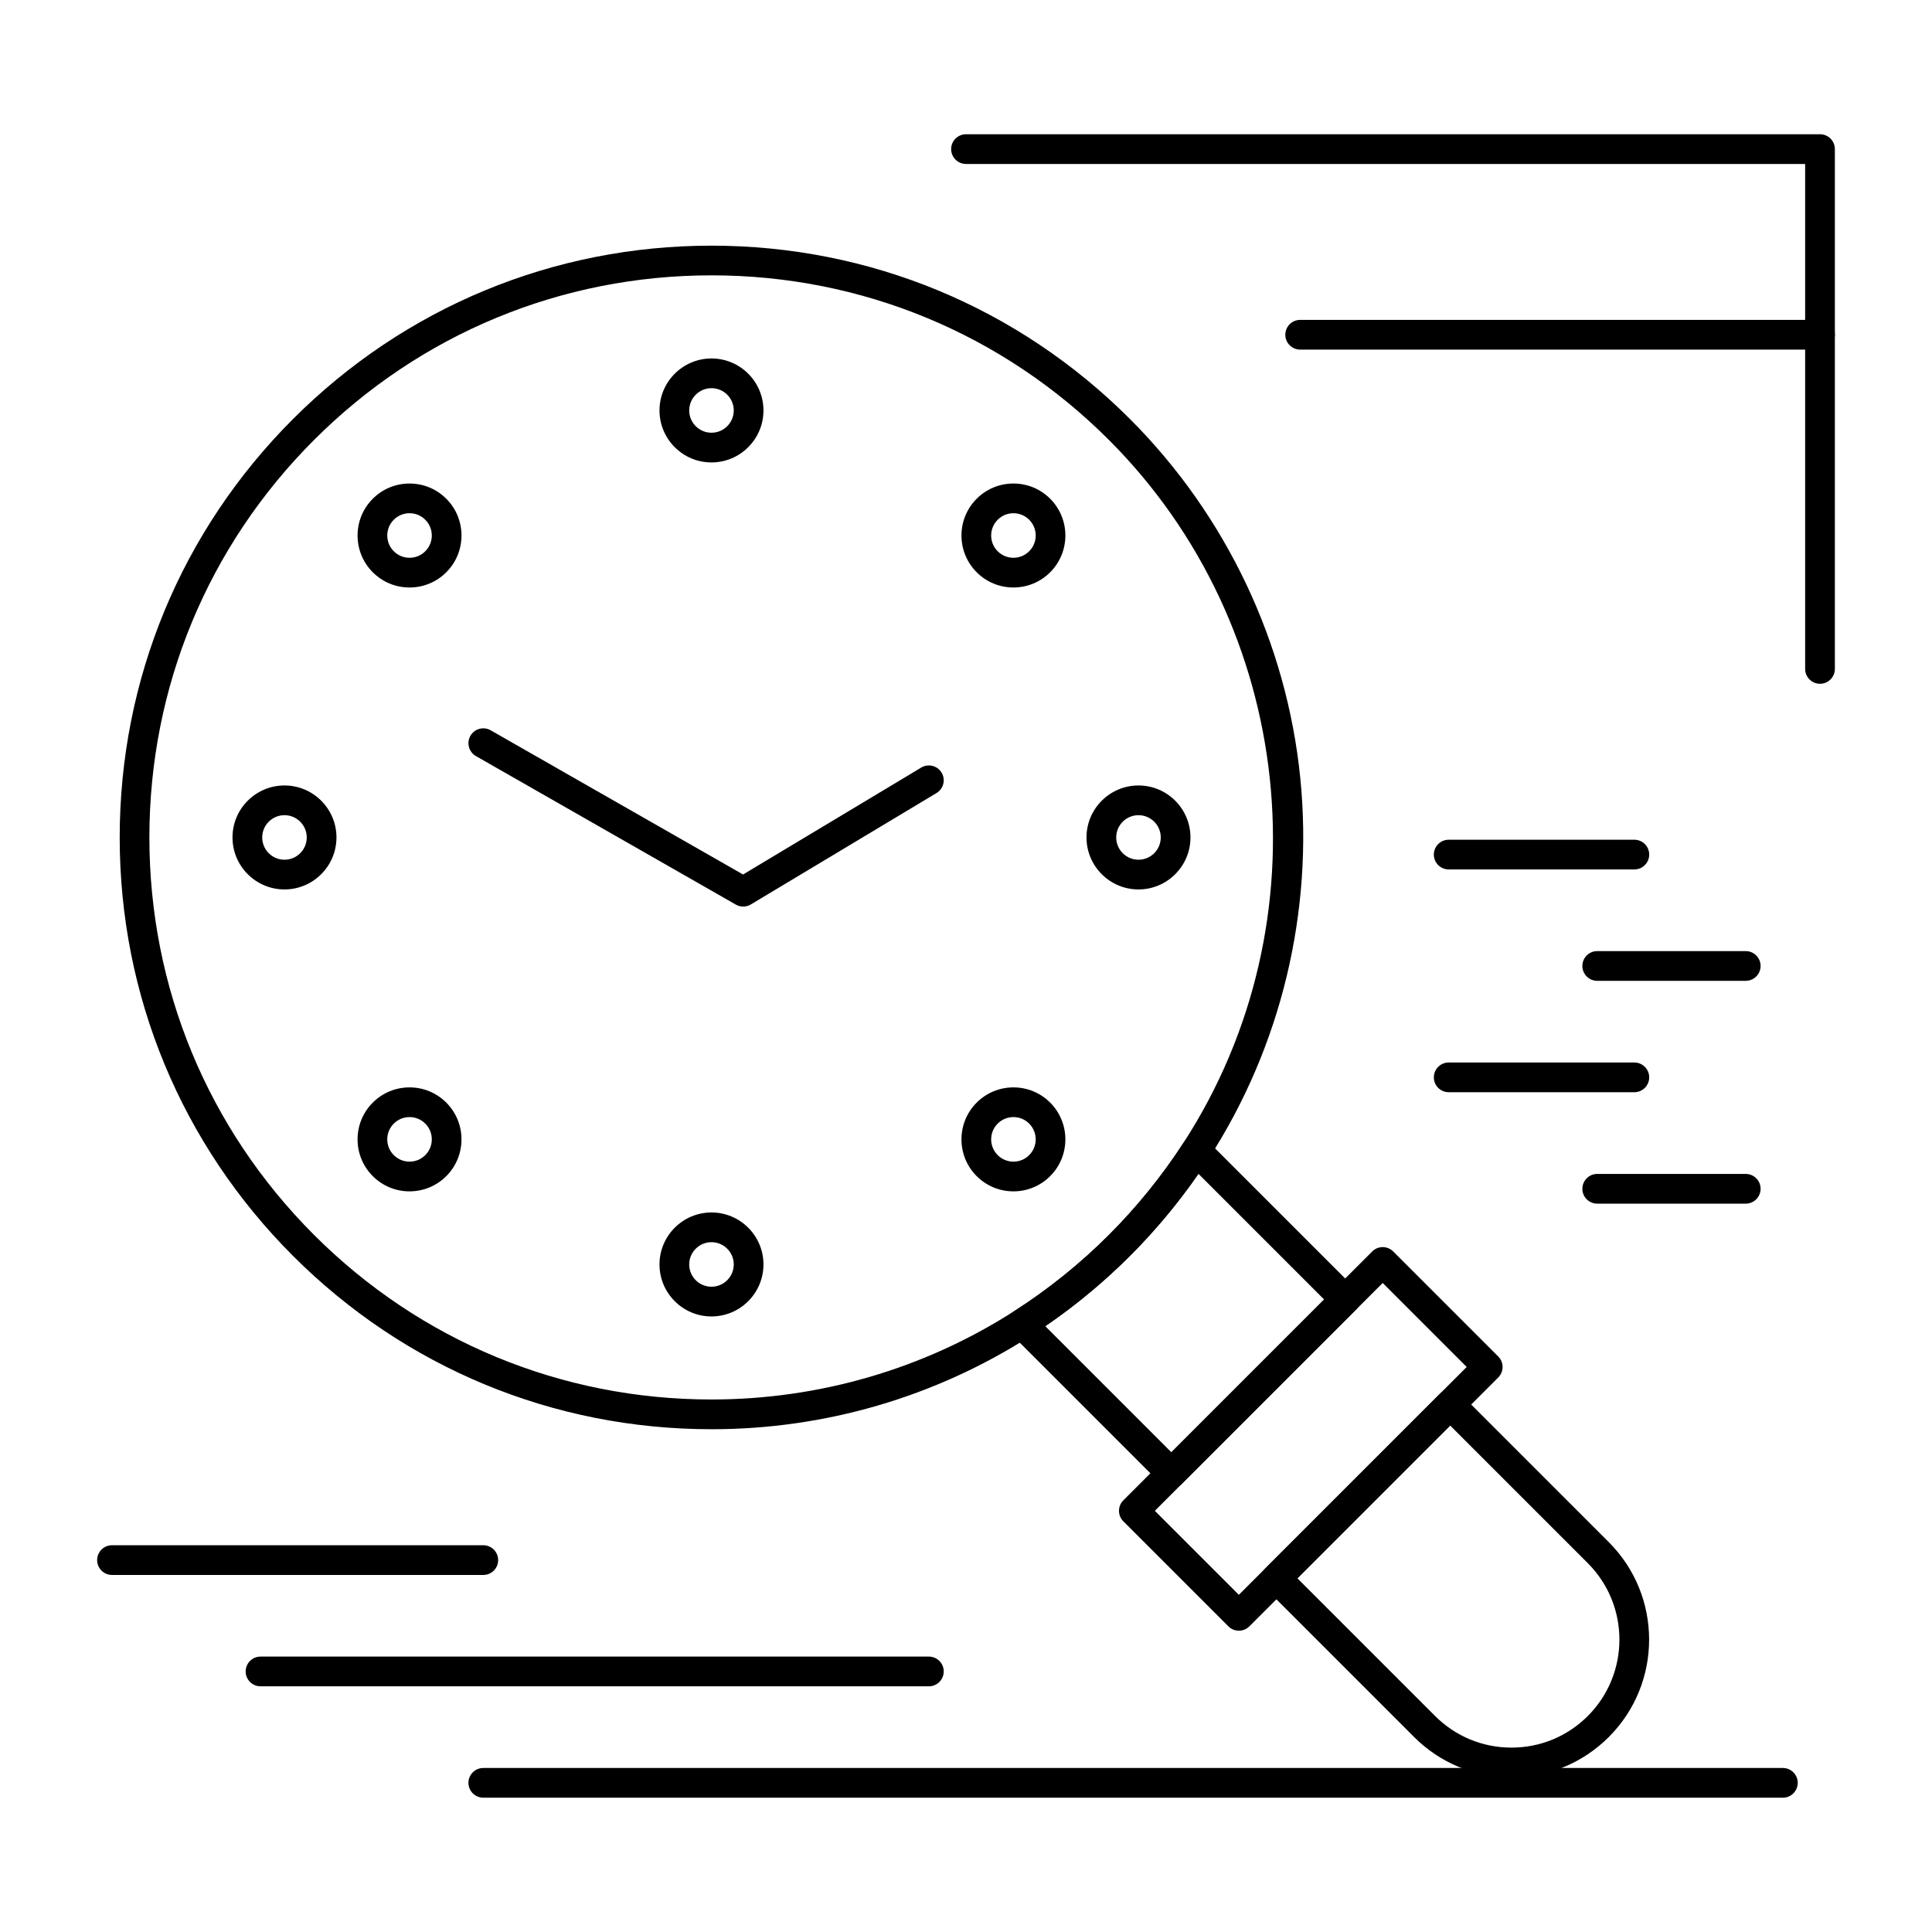 <?xml version="1.0" encoding="UTF-8"?>
<!-- Uploaded to: ICON Repo, www.svgrepo.com, Generator: ICON Repo Mixer Tools -->
<svg fill="#000000" width="800px" height="800px" version="1.1" viewBox="144 144 512 512" xmlns="http://www.w3.org/2000/svg">
 <g>
  <path d="m332.55 266.55c-7.598 0-13.777-6.18-13.777-13.777 0-7.598 6.18-13.777 13.777-13.777 7.598 0 13.777 6.18 13.777 13.777-0.004 7.598-6.184 13.777-13.777 13.777zm0-19.68c-3.258 0-5.902 2.648-5.902 5.902 0 3.258 2.648 5.902 5.902 5.902 3.258 0 5.902-2.648 5.902-5.902 0-3.254-2.648-5.902-5.902-5.902z"/>
  <path d="m332.55 492.87c-7.598 0-13.777-6.18-13.777-13.777s6.18-13.777 13.777-13.777c7.598 0 13.777 6.18 13.777 13.777-0.004 7.598-6.184 13.777-13.777 13.777zm0-19.68c-3.258 0-5.902 2.648-5.902 5.902 0 3.258 2.648 5.902 5.902 5.902 3.258 0 5.902-2.648 5.902-5.902s-2.648-5.902-5.902-5.902z"/>
  <path d="m412.57 299.69c-3.68 0-7.141-1.434-9.742-4.035-5.371-5.371-5.371-14.109 0-19.48 2.602-2.602 6.059-4.035 9.742-4.035 3.68 0 7.141 1.434 9.738 4.035 5.371 5.371 5.371 14.109 0 19.48-2.602 2.602-6.059 4.035-9.738 4.035zm0-19.68c-1.578 0-3.059 0.613-4.176 1.73-2.301 2.301-2.301 6.047 0 8.348 1.117 1.113 2.598 1.73 4.176 1.73s3.059-0.613 4.176-1.73c2.301-2.301 2.301-6.047 0-8.348-1.117-1.117-2.602-1.73-4.176-1.73z"/>
  <path d="m252.53 459.72c-3.68 0-7.141-1.434-9.742-4.035-5.371-5.371-5.371-14.109 0-19.48 2.602-2.602 6.062-4.035 9.742-4.035s7.141 1.434 9.742 4.035c5.371 5.371 5.371 14.109 0 19.48-2.602 2.602-6.062 4.035-9.742 4.035zm0-19.68c-1.578 0-3.059 0.613-4.176 1.73-2.301 2.301-2.301 6.047 0 8.348 1.113 1.113 2.598 1.73 4.176 1.73s3.059-0.613 4.176-1.73c2.301-2.301 2.301-6.047 0-8.348-1.113-1.117-2.598-1.73-4.176-1.73z"/>
  <path d="m445.71 379.71c-7.598 0-13.777-6.18-13.777-13.777 0-7.598 6.18-13.777 13.777-13.777 7.598 0 13.777 6.18 13.777 13.777 0 7.598-6.18 13.777-13.777 13.777zm0-19.68c-3.258 0-5.902 2.648-5.902 5.902 0 3.258 2.648 5.902 5.902 5.902 3.258 0 5.902-2.648 5.902-5.902 0.004-3.254-2.644-5.902-5.902-5.902z"/>
  <path d="m219.39 379.71c-7.598 0-13.777-6.18-13.777-13.777 0-7.598 6.18-13.777 13.777-13.777s13.777 6.18 13.777 13.777c-0.004 7.598-6.184 13.777-13.777 13.777zm0-19.68c-3.258 0-5.902 2.648-5.902 5.902 0 3.258 2.648 5.902 5.902 5.902 3.258 0 5.902-2.648 5.902-5.902 0-3.254-2.648-5.902-5.902-5.902z"/>
  <path d="m252.53 299.69c-3.68 0-7.141-1.434-9.742-4.035-5.371-5.371-5.371-14.109 0-19.48 2.602-2.602 6.062-4.035 9.742-4.035s7.141 1.434 9.742 4.035c5.371 5.371 5.371 14.109 0 19.48-2.602 2.602-6.062 4.035-9.742 4.035zm0-19.68c-1.578 0-3.059 0.613-4.176 1.73-2.301 2.301-2.301 6.047 0 8.348 1.113 1.113 2.598 1.73 4.176 1.73s3.059-0.613 4.176-1.73c2.301-2.301 2.301-6.047 0-8.348-1.113-1.117-2.598-1.73-4.176-1.73z"/>
  <path d="m412.57 459.72c-3.68 0-7.141-1.434-9.742-4.035-5.371-5.371-5.371-14.109 0-19.48 2.602-2.602 6.059-4.035 9.742-4.035 3.68 0 7.141 1.434 9.738 4.035 5.371 5.371 5.371 14.109 0 19.48-2.602 2.602-6.059 4.035-9.738 4.035zm0-19.68c-1.578 0-3.059 0.613-4.176 1.73-2.301 2.301-2.301 6.047 0 8.348 1.117 1.113 2.598 1.73 4.176 1.73s3.059-0.613 4.176-1.73c2.301-2.301 2.301-6.047 0-8.348-1.117-1.117-2.602-1.73-4.176-1.73z"/>
  <path d="m454.43 538.37c-1.008 0-2.016-0.383-2.781-1.152l-39.602-39.602c-0.844-0.844-1.258-2.023-1.129-3.207 0.129-1.188 0.789-2.25 1.793-2.891 9.074-5.801 17.543-12.617 25.18-20.254 7.441-7.441 14.109-15.684 19.816-24.496 0.645-0.996 1.707-1.648 2.891-1.773s2.359 0.293 3.195 1.129l39.477 39.477c1.539 1.535 1.539 4.031 0 5.566l-46.059 46.051c-0.766 0.766-1.773 1.152-2.781 1.152zm-33.414-42.914 33.41 33.41 40.484-40.484-33.305-33.305c-5.375 7.766-11.469 15.066-18.156 21.754-6.883 6.883-14.41 13.133-22.434 18.625z"/>
  <path d="m544.55 615.01c-9.75 0-18.914-3.797-25.809-10.691l-39.273-39.273c-1.539-1.535-1.539-4.031 0-5.566l46.051-46.051c1.535-1.539 4.027-1.539 5.566 0l39.273 39.273c14.23 14.23 14.23 37.387 0 51.617-6.891 6.894-16.059 10.691-25.809 10.691zm-56.73-52.746 36.488 36.488c5.406 5.406 12.598 8.383 20.242 8.383 7.648 0 14.836-2.977 20.242-8.383 11.16-11.164 11.16-29.324 0-40.488l-36.488-36.488z"/>
  <path d="m472.31 576.15c-1.008 0-2.016-0.383-2.781-1.152l-27.832-27.832c-1.539-1.535-1.539-4.031 0-5.566l65.949-65.949c1.535-1.539 4.031-1.539 5.566 0l27.832 27.832c1.539 1.535 1.539 4.031 0 5.566l-65.949 65.949c-0.773 0.77-1.777 1.152-2.785 1.152zm-22.266-31.77 22.266 22.266 60.383-60.383-22.266-22.266z"/>
  <path d="m332.54 522.76h-0.004c-41.887 0-81.266-16.312-110.88-45.93-29.621-29.621-45.934-69.004-45.934-110.89s16.312-81.277 45.934-110.9c29.621-29.625 69.004-45.938 110.89-45.938s81.277 16.312 110.9 45.934c25.527 25.527 41.559 59.332 45.148 95.188 3.535 35.355-5.09 71.164-24.293 100.82-6.004 9.273-13.02 17.949-20.855 25.785-8.035 8.039-16.953 15.211-26.504 21.32-25.176 16.102-54.359 24.613-84.402 24.613zm0.008-305.79c-39.789 0-77.195 15.496-105.33 43.629-28.133 28.133-43.629 65.543-43.629 105.33 0 39.789 15.496 77.195 43.629 105.33 28.129 28.129 65.531 43.621 105.32 43.621 28.539 0 56.262-8.078 80.164-23.371 9.074-5.801 17.543-12.617 25.18-20.254 7.445-7.445 14.109-15.688 19.816-24.496 37.879-58.512 29.543-136.8-19.816-186.16-28.133-28.133-65.539-43.629-105.33-43.629z"/>
  <path d="m616.48 620.41h-344.4c-2.172 0-3.938-1.762-3.938-3.938 0-2.172 1.762-3.938 3.938-3.938h344.4c2.172 0 3.938 1.762 3.938 3.938-0.004 2.176-1.766 3.938-3.938 3.938z"/>
  <path d="m390.16 590.89h-177.12c-2.172 0-3.938-1.762-3.938-3.938 0-2.172 1.762-3.938 3.938-3.938h177.12c2.172 0 3.938 1.762 3.938 3.938-0.004 2.176-1.766 3.938-3.938 3.938z"/>
  <path d="m272.08 561.38h-98.398c-2.172 0-3.938-1.762-3.938-3.938 0-2.172 1.762-3.938 3.938-3.938h98.398c2.172 0 3.938 1.762 3.938 3.938s-1.766 3.938-3.938 3.938z"/>
  <path d="m577.12 433.45h-49.199c-2.172 0-3.938-1.762-3.938-3.938 0-2.172 1.762-3.938 3.938-3.938h49.199c2.172 0 3.938 1.762 3.938 3.938s-1.762 3.938-3.938 3.938z"/>
  <path d="m606.64 462.98h-39.359c-2.172 0-3.938-1.762-3.938-3.938 0-2.172 1.762-3.938 3.938-3.938h39.359c2.172 0 3.938 1.762 3.938 3.938-0.004 2.172-1.766 3.938-3.938 3.938z"/>
  <path d="m577.12 374.41h-49.199c-2.172 0-3.938-1.762-3.938-3.938 0-2.172 1.762-3.938 3.938-3.938h49.199c2.172 0 3.938 1.762 3.938 3.938 0 2.176-1.762 3.938-3.938 3.938z"/>
  <path d="m606.64 403.93h-39.359c-2.172 0-3.938-1.762-3.938-3.938 0-2.172 1.762-3.938 3.938-3.938h39.359c2.172 0 3.938 1.762 3.938 3.938-0.004 2.176-1.766 3.938-3.938 3.938z"/>
  <path d="m340.96 384.25c-0.676 0-1.348-0.172-1.953-0.52l-68.879-39.359c-1.887-1.078-2.543-3.484-1.465-5.371 1.078-1.887 3.484-2.543 5.371-1.465l66.879 38.215 47.223-28.336c1.867-1.117 4.281-0.512 5.398 1.352s0.512 4.281-1.352 5.398l-49.199 29.52c-0.621 0.379-1.32 0.566-2.023 0.566z"/>
  <path d="m626.32 325.21c-2.172 0-3.938-1.762-3.938-3.938v-133.82h-222.38c-2.172 0-3.938-1.762-3.938-3.938 0-2.172 1.762-3.938 3.938-3.938h226.32c2.172 0 3.938 1.762 3.938 3.938v137.76c-0.004 2.176-1.766 3.938-3.938 3.938z"/>
  <path d="m626.32 236.65h-137.76c-2.172 0-3.938-1.762-3.938-3.938 0-2.172 1.762-3.938 3.938-3.938h137.76c2.172 0 3.938 1.762 3.938 3.938-0.004 2.176-1.766 3.938-3.938 3.938z"/>
 </g>
</svg>